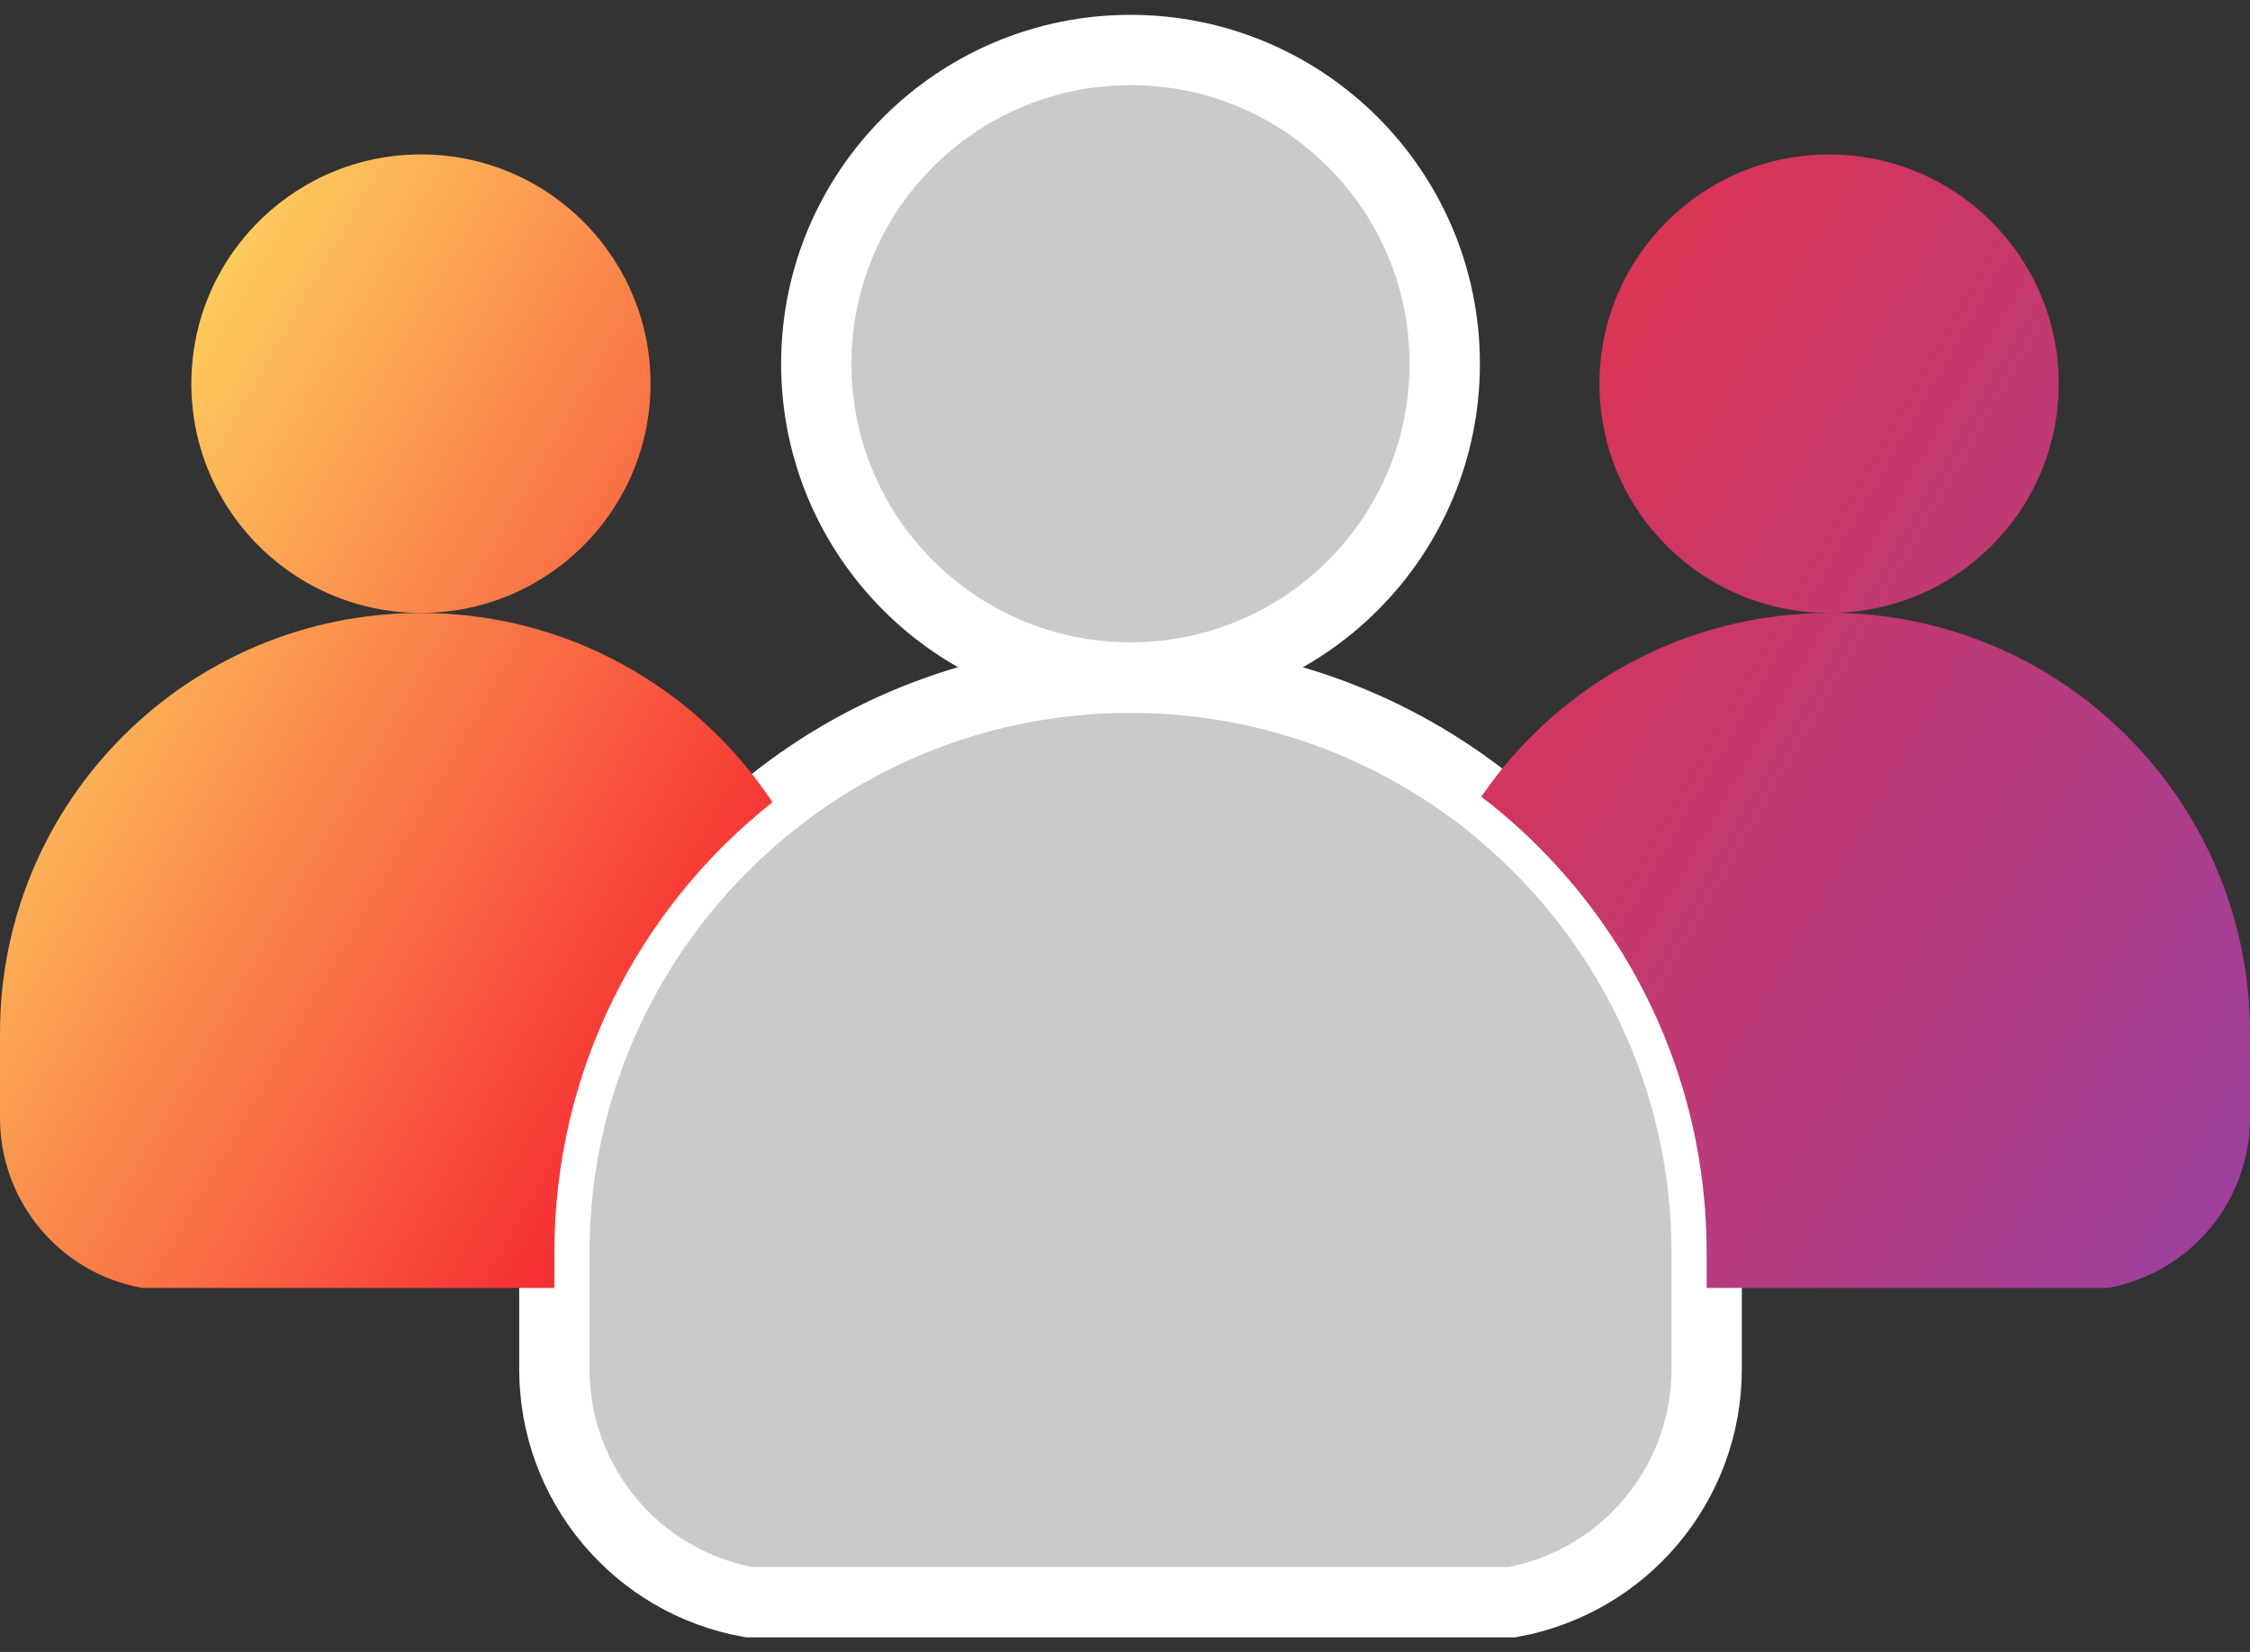 <svg width="128" height="94" viewBox="0 0 128 94" fill="none" xmlns="http://www.w3.org/2000/svg">
<rect x="0" y="0" width="128" height="94" fill="#333333" stroke="none"/>
<g clip-path="url(#clip0_2006_127)">
<path fill-rule="evenodd" clip-rule="evenodd" d="M82.19 20.698C82.19 30.556 74.185 38.55 64.314 38.55C54.442 38.55 46.437 30.556 46.437 20.698C46.437 10.839 54.442 2.845 64.314 2.845C74.185 2.845 82.19 10.839 82.19 20.698Z" fill="#CBCACA" stroke="white" stroke-width="4" stroke-miterlimit="10"/>
<path fill-rule="evenodd" clip-rule="evenodd" d="M85.495 46.317C85.096 45.976 84.683 45.649 84.27 45.336C78.743 41.096 71.82 38.565 64.313 38.565C56.607 38.565 49.528 41.21 43.944 45.663C36.394 51.666 31.537 60.912 31.537 71.297V77.911C31.537 84.426 36.195 90.003 42.605 91.169H86.008C92.418 90.003 97.09 84.426 97.09 77.911V71.297C97.09 61.282 92.588 52.334 85.495 46.331V46.317Z" fill="#CBCACA" stroke="white" stroke-width="4" stroke-miterlimit="10"/>
<path d="M104.055 34.88C111.269 34.88 117.117 29.04 117.117 21.835C117.117 14.631 111.269 8.791 104.055 8.791C96.841 8.791 90.993 14.631 90.993 21.835C90.993 29.04 96.841 34.88 104.055 34.88Z" fill="url(#paint0_linear_2006_127)"/>
<path fill-rule="evenodd" clip-rule="evenodd" d="M43.944 45.649C39.656 39.162 32.306 34.88 23.945 34.88C10.712 34.88 0 45.578 0 58.778V63.615C0 68.366 3.404 72.449 8.091 73.288H31.537V71.282C31.537 60.898 36.38 51.637 43.944 45.649Z" fill="url(#paint1_linear_2006_127)"/>
<path fill-rule="evenodd" clip-rule="evenodd" d="M104.055 34.88C95.836 34.88 88.586 39.02 84.27 45.336C84.683 45.648 85.096 45.976 85.495 46.317C92.588 52.32 97.09 61.282 97.09 71.282V73.288H119.909C124.596 72.434 128 68.366 128 63.615V58.778C128 45.577 117.288 34.866 104.055 34.866V34.88Z" fill="url(#paint2_linear_2006_127)"/>
<path d="M37.006 22.123C37.167 14.92 31.451 8.951 24.239 8.79C17.027 8.629 11.05 14.338 10.889 21.54C10.727 28.742 16.443 34.712 23.655 34.873C30.868 35.034 36.845 29.325 37.006 22.123Z" fill="url(#paint3_linear_2006_127)"/>
</g>
<defs>
<linearGradient id="paint0_linear_2006_127" x1="31.765" y1="-19.617" x2="157.9" y2="52.922" gradientUnits="userSpaceOnUse">
<stop stop-color="#FECD5E"/>
<stop offset="0.31" stop-color="#F63034"/>
<stop offset="1" stop-color="#8843B4"/>
</linearGradient>
<linearGradient id="paint1_linear_2006_127" x1="-3.362" y1="41.466" x2="122.773" y2="114.005" gradientUnits="userSpaceOnUse">
<stop stop-color="#FECD5E"/>
<stop offset="0.31" stop-color="#F63034"/>
<stop offset="1" stop-color="#8843B4"/>
</linearGradient>
<linearGradient id="paint2_linear_2006_127" x1="17.748" y1="4.751" x2="143.883" y2="77.29" gradientUnits="userSpaceOnUse">
<stop stop-color="#FECD5E"/>
<stop offset="0.31" stop-color="#F63034"/>
<stop offset="1" stop-color="#8843B4"/>
</linearGradient>
<linearGradient id="paint3_linear_2006_127" x1="11.909" y1="14.919" x2="138.044" y2="87.472" gradientUnits="userSpaceOnUse">
<stop stop-color="#FECD5E"/>
<stop offset="0.31" stop-color="#F63034"/>
<stop offset="1" stop-color="#8843B4"/>
</linearGradient>
<clipPath id="clip0_2006_127">
<rect width="128" height="94" fill="white"/>
</clipPath>
</defs>
</svg>
